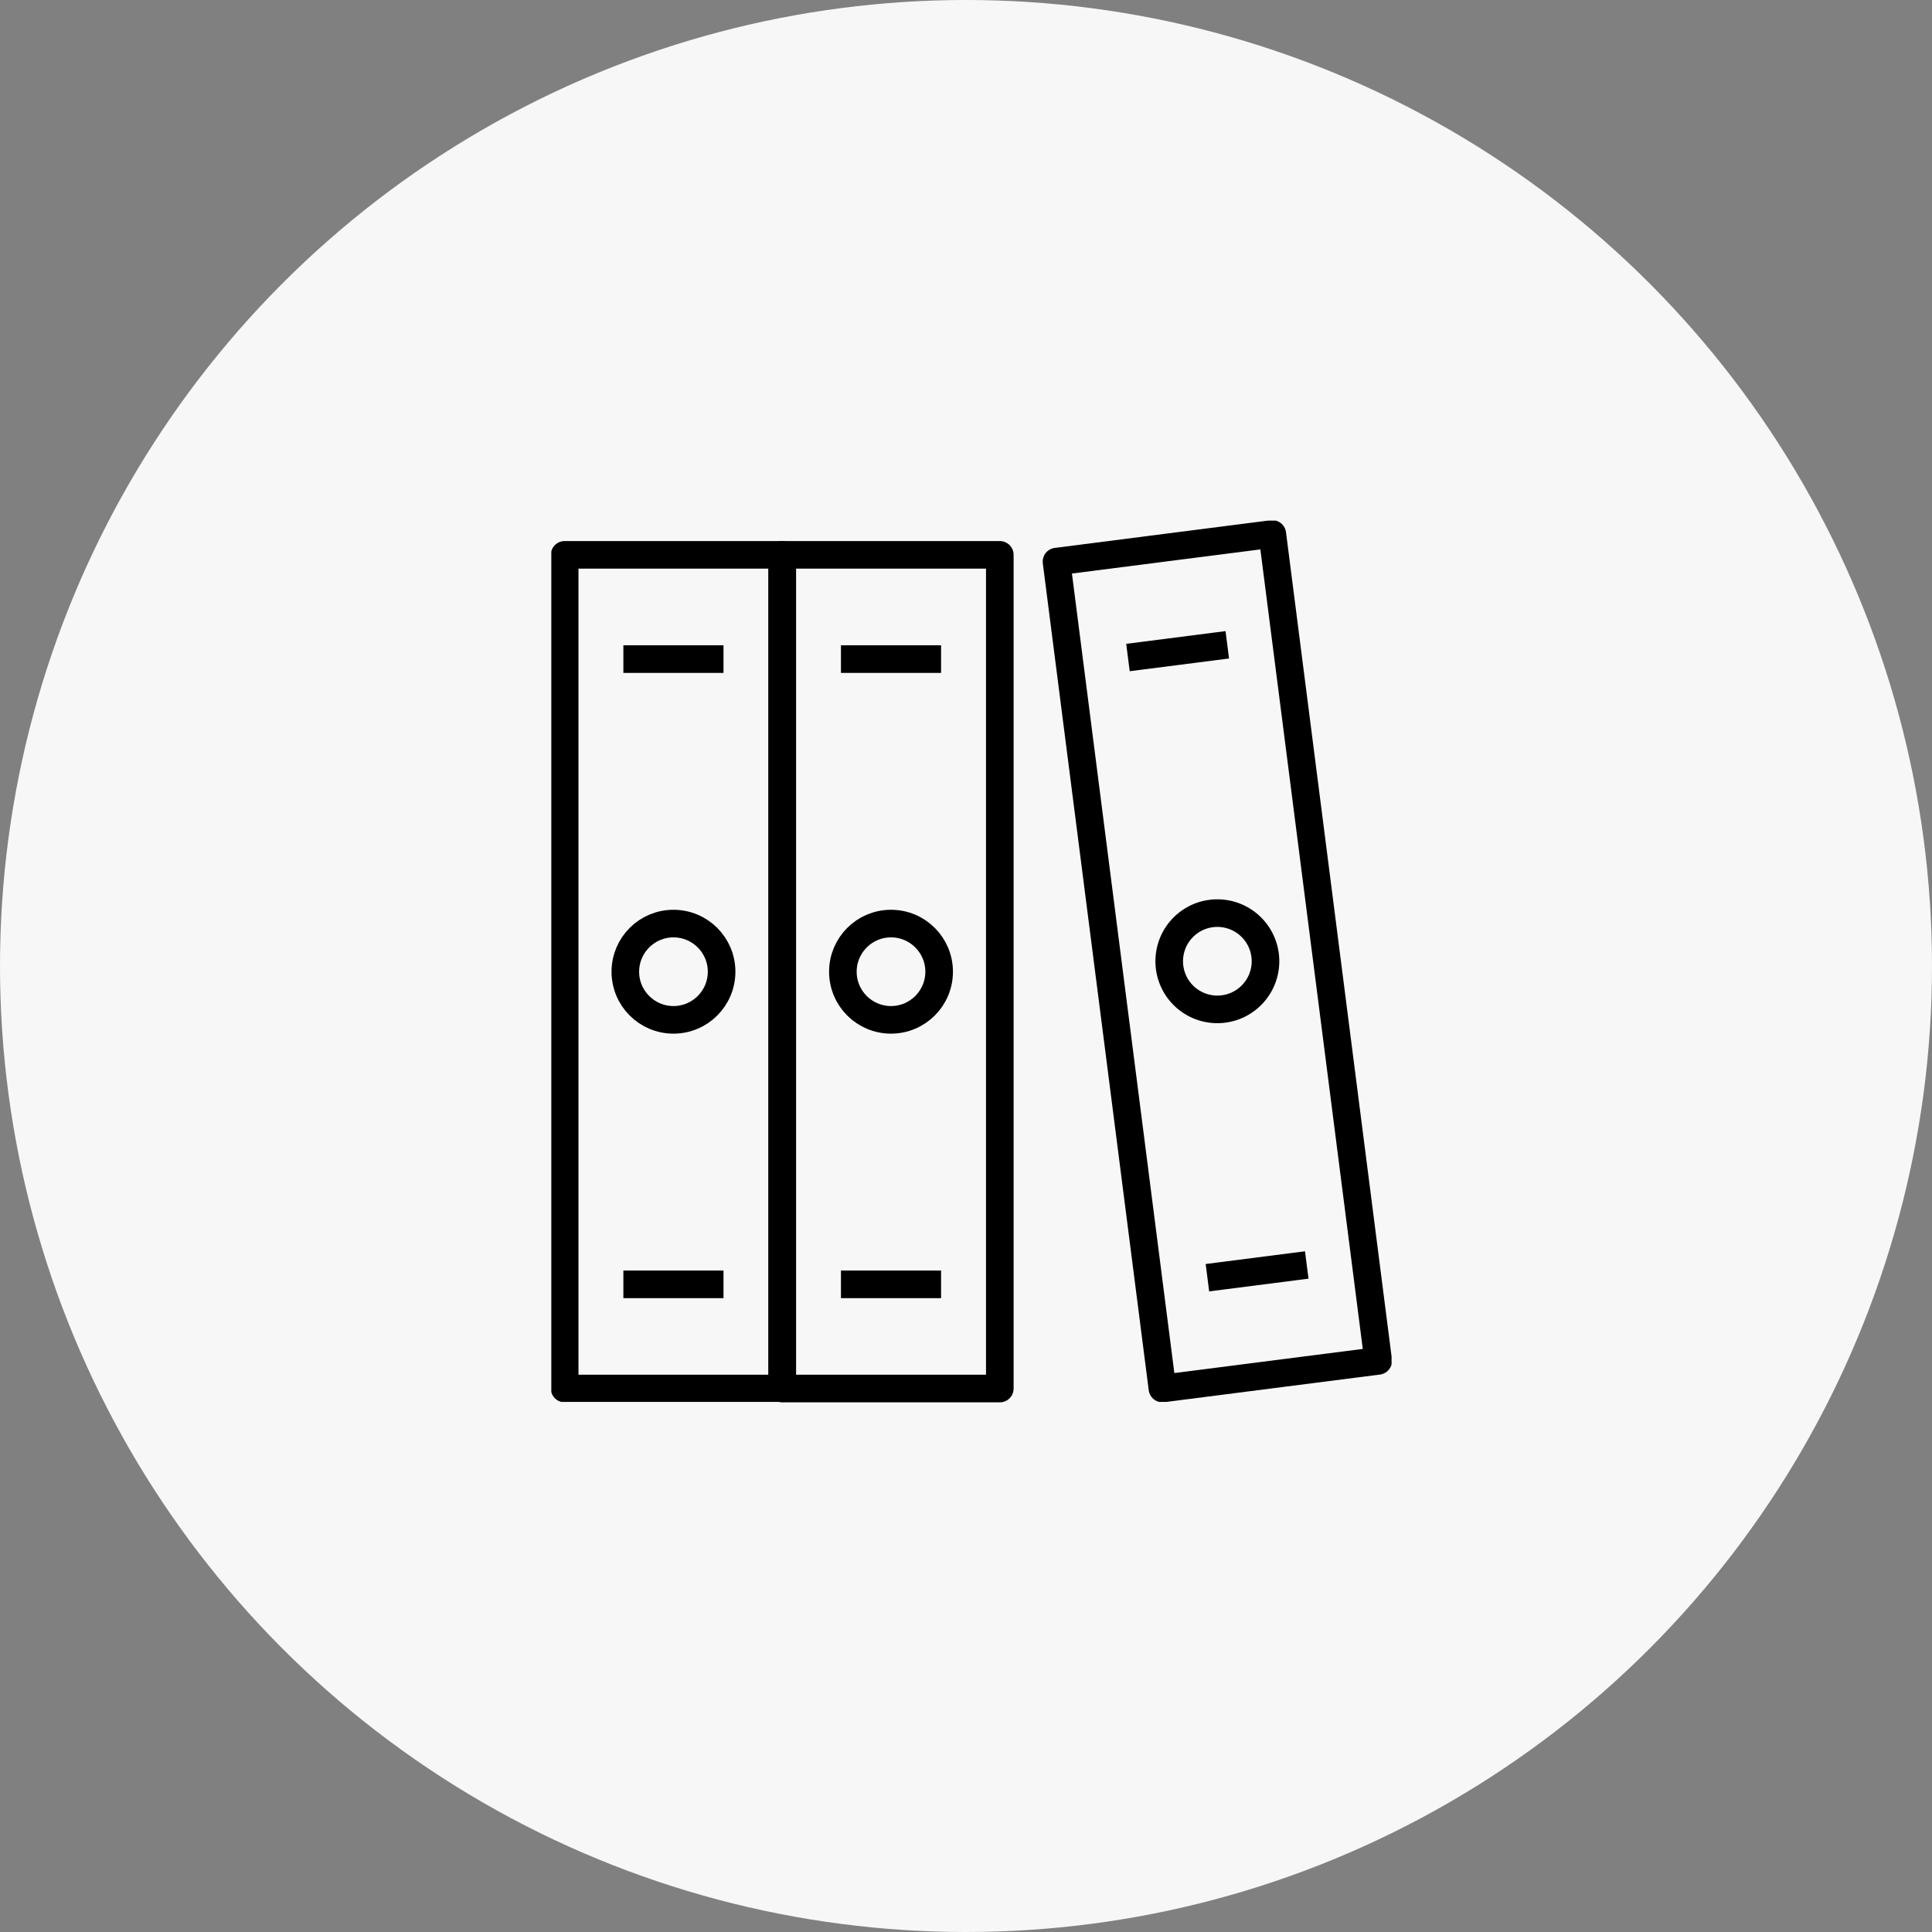 <svg xmlns="http://www.w3.org/2000/svg" width="70" height="70" viewBox="0 0 70 70">
    <rect x="0" y="0" width="70" height="70" fill="#808080" stroke="none"/>
    <defs>
        <clipPath id="x8cw7g9mpa">
            <path data-name="사각형 16582" style="fill:none;stroke:#000" d="M0 0h30.444v31.93H0z"/>
        </clipPath>
    </defs>
    <g data-name="그룹 70605" transform="translate(-15197.035 -12189.035)">
        <circle data-name="타원 2227" cx="35" cy="35" r="35" transform="translate(15197.035 12189.035)" style="fill:#f7f7f7"/>
        <g data-name="그룹 70567">
            <g data-name="그룹 70566" style="clip-path:url(#x8cw7g9mpa)" transform="translate(15217.01 12207.898)">
                <circle data-name="타원 2228" cx="1.744" cy="1.744" r="1.744" transform="translate(2.682 14.6)" style="stroke-linejoin:round;fill:none;stroke:#000"/>
                <path data-name="선 1439" transform="translate(3.111 5.017)" style="stroke-linecap:square;stroke-linejoin:round;fill:none;stroke:#000" d="M2.628 0H0"/>
                <path data-name="선 1440" transform="translate(3.111 27.671)" style="stroke-linecap:square;stroke-linejoin:round;fill:none;stroke:#000" d="M2.628 0H0"/>
                <path data-name="사각형 16579" transform="translate(.484 1.24)" style="stroke-linejoin:round;fill:none;stroke:#000" d="M0 0h7.883v30.206H0z"/>
                <circle data-name="타원 2229" cx="1.744" cy="1.744" r="1.744" transform="translate(10.564 14.6)" style="stroke-linejoin:round;fill:none;stroke:#000"/>
                <path data-name="선 1441" transform="translate(10.994 5.017)" style="stroke-linecap:square;stroke-linejoin:round;fill:none;stroke:#000" d="M2.628 0H0"/>
                <path data-name="선 1442" transform="translate(10.994 27.671)" style="stroke-linecap:square;stroke-linejoin:round;fill:none;stroke:#000" d="M2.628 0H0"/>
                <path data-name="사각형 16580" transform="translate(8.367 1.24)" style="stroke-linejoin:round;fill:none;stroke:#000" d="M0 0h7.883v30.206H0z"/>
                <path data-name="패스 18686" d="M26.612 16.22a1.744 1.744 0 1 1-1.952-1.508 1.745 1.745 0 0 1 1.952 1.508z" transform="translate(-.75 -.477)" style="stroke-linejoin:round;fill:none;stroke:#000"/>
                <path data-name="선 1443" transform="translate(21.389 4.563)" style="stroke-linecap:square;stroke-linejoin:round;fill:none;stroke:#000" d="M2.607 0 0 .334"/>
                <path data-name="선 1444" transform="translate(24.268 27.033)" style="stroke-linecap:square;stroke-linejoin:round;fill:none;stroke:#000" d="M2.607 0 0 .334"/>
                <path data-name="사각형 16581" transform="rotate(-7.299 20.793 -142.746)" style="stroke-linejoin:round;fill:none;stroke:#000" d="M0 0h7.883v30.205H0z"/>
            </g>
        </g>
    </g>
</svg>
